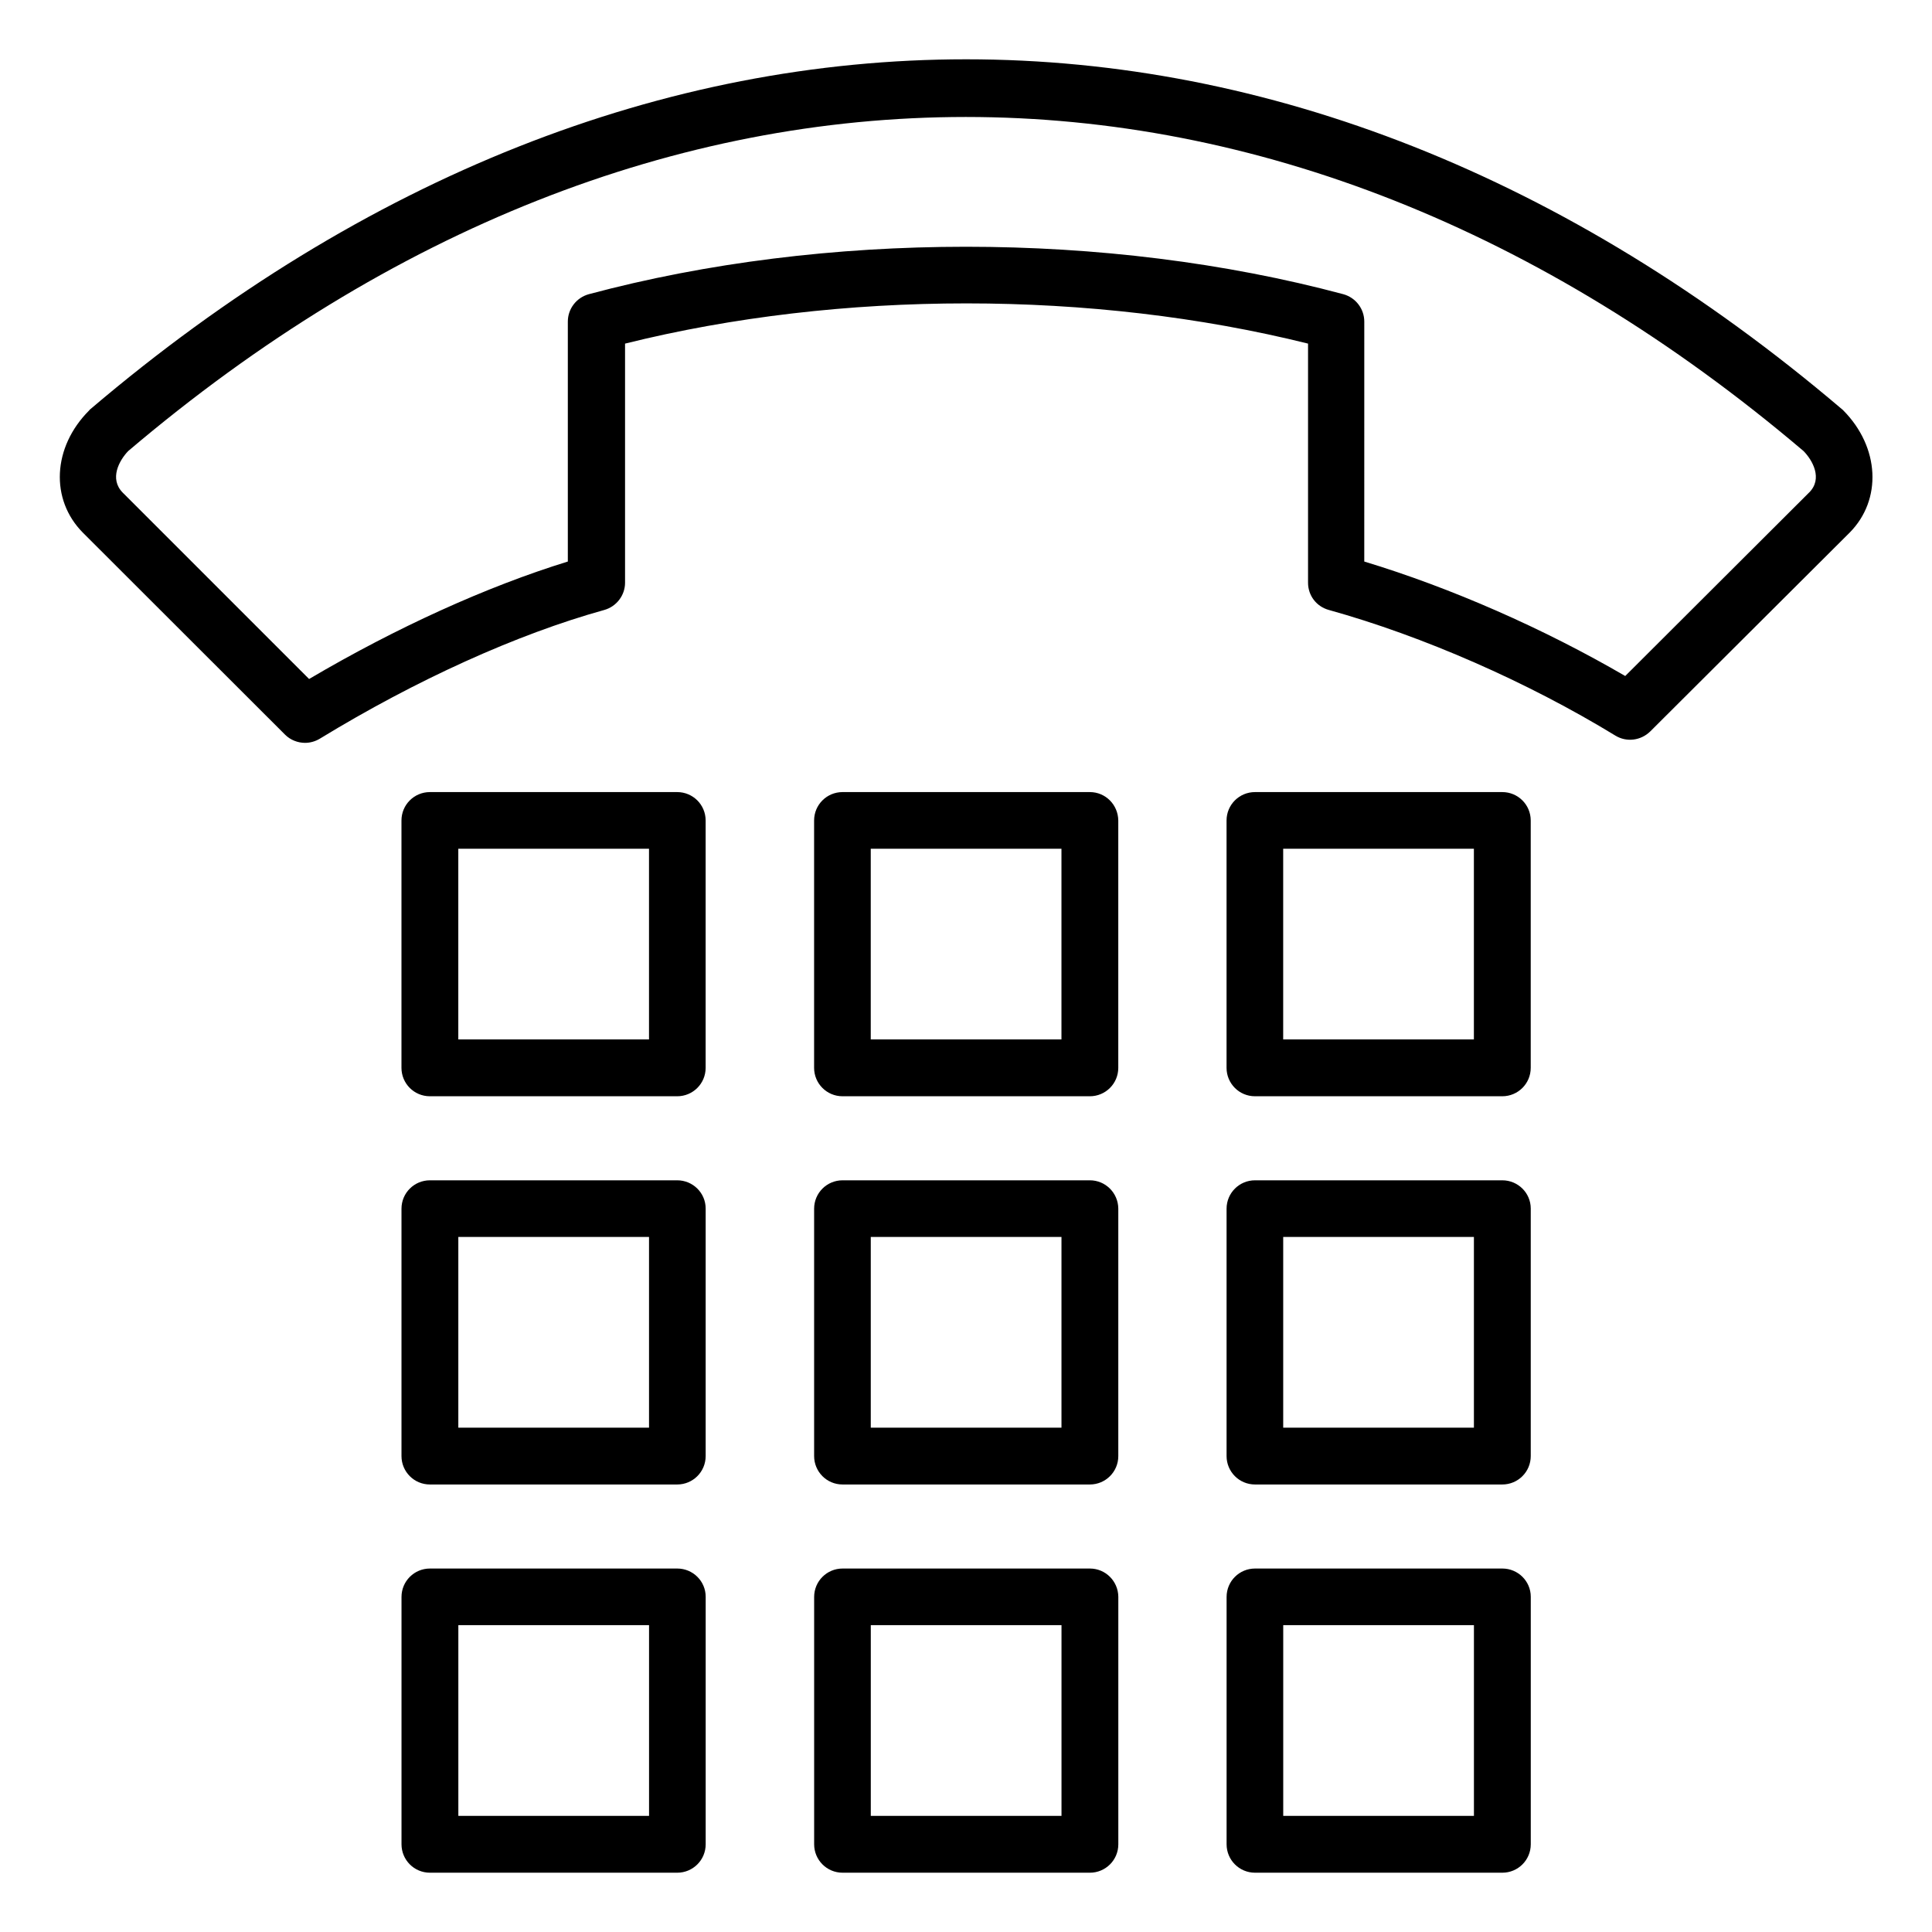 <?xml version="1.0" encoding="UTF-8"?>
<!-- Uploaded to: SVG Repo, www.svgrepo.com, Generator: SVG Repo Mixer Tools -->
<svg fill="#000000" width="800px" height="800px" version="1.1" viewBox="144 144 512 512" xmlns="http://www.w3.org/2000/svg">
 <path d="m323.47 353.91h-65.547c-4.137 0-7.531 3.34-7.531 7.531v65.547c0 4.137 3.34 7.531 7.531 7.531h65.547c4.137 0 7.531-3.34 7.531-7.531v-65.547c0-4.191-3.394-7.531-7.531-7.531zm-7.477 65.547h-50.539v-50.539h50.539zm116.83-65.547h-65.547c-4.137 0-7.531 3.34-7.531 7.531v65.547c0 4.137 3.34 7.531 7.531 7.531h65.547c4.137 0 7.531-3.34 7.531-7.531v-65.547c-0.051-4.191-3.394-7.531-7.531-7.531zm-7.527 65.547h-50.539v-50.539h50.539zm116.83-65.547h-65.547c-4.137 0-7.531 3.34-7.531 7.531v65.547c0 4.137 3.34 7.531 7.531 7.531h65.547c4.137 0 7.531-3.34 7.531-7.531v-65.547c0-4.191-3.394-7.531-7.531-7.531zm-7.531 65.547h-50.539v-50.539h50.539zm-211.12 37.336h-65.547c-4.137 0-7.531 3.34-7.531 7.531v65.547c0 4.137 3.34 7.531 7.531 7.531h65.547c4.137 0 7.531-3.34 7.531-7.531v-65.602c0-4.137-3.394-7.477-7.531-7.477zm-7.477 65.547h-50.539v-50.539h50.539zm116.83-65.547h-65.547c-4.137 0-7.531 3.34-7.531 7.531v65.547c0 4.137 3.34 7.531 7.531 7.531h65.547c4.137 0 7.531-3.34 7.531-7.531v-65.602c-0.051-4.137-3.394-7.477-7.531-7.477zm-7.527 65.547h-50.539v-50.539h50.539zm116.83-65.547h-65.547c-4.137 0-7.531 3.34-7.531 7.531v65.547c0 4.137 3.34 7.531 7.531 7.531h65.547c4.137 0 7.531-3.34 7.531-7.531v-65.602c0-4.137-3.394-7.477-7.531-7.477zm-7.531 65.547h-50.539v-50.539h50.539zm-211.12 37.336h-65.547c-4.137 0-7.531 3.34-7.531 7.531v65.547c0 4.137 3.34 7.531 7.531 7.531h65.547c4.137 0 7.531-3.34 7.531-7.531v-65.602c0-4.137-3.394-7.477-7.531-7.477zm-7.477 65.547h-50.539v-50.539h50.539zm116.83-65.547h-65.547c-4.137 0-7.531 3.34-7.531 7.531v65.547c0 4.137 3.34 7.531 7.531 7.531h65.547c4.137 0 7.531-3.34 7.531-7.531v-65.602c-0.051-4.137-3.394-7.477-7.531-7.477zm-7.527 65.547h-50.539v-50.539h50.539zm116.83-65.547h-65.547c-4.137 0-7.531 3.34-7.531 7.531v65.547c0 4.137 3.34 7.531 7.531 7.531h65.547c4.137 0 7.531-3.34 7.531-7.531v-65.602c0-4.137-3.394-7.477-7.531-7.477zm-7.531 65.547h-50.539v-50.539h50.539zm97.898-372.45c-0.16-0.16-0.316-0.316-0.477-0.426-145.26-123.51-318.73-123.51-463.98 0-0.16 0.105-0.316 0.266-0.426 0.426-9.703 9.703-10.395 23.598-1.645 32.402l53.562 53.512c1.434 1.434 3.394 2.176 5.305 2.176 1.324 0 2.703-0.371 3.926-1.113 25.457-15.539 52.238-27.684 75.359-34.102 3.234-0.902 5.516-3.871 5.516-7.211v-63.379c57.062-14.211 123.88-14.211 181 0v63.375c0 3.394 2.227 6.312 5.516 7.211 24.977 6.949 52.66 19.09 75.941 33.305 2.969 1.805 6.734 1.324 9.227-1.113l52.875-52.715c8.59-8.695 7.953-22.59-1.699-32.348zm-9.066 21.742-48.738 48.633c-21.586-12.57-46.191-23.387-69.156-30.336l0.004-63.586c0-3.394-2.281-6.363-5.57-7.266-62.633-16.758-137.36-16.758-199.93 0-3.289 0.902-5.57 3.871-5.57 7.266v63.586c-21.477 6.629-45.449 17.5-68.57 31.129l-49.375-49.375c-3.66-3.711-0.902-8.59 1.434-11.031 139-118.05 304.94-118.05 443.99 0 2.391 2.441 5.148 7.32 1.488 10.98z"/>
</svg>